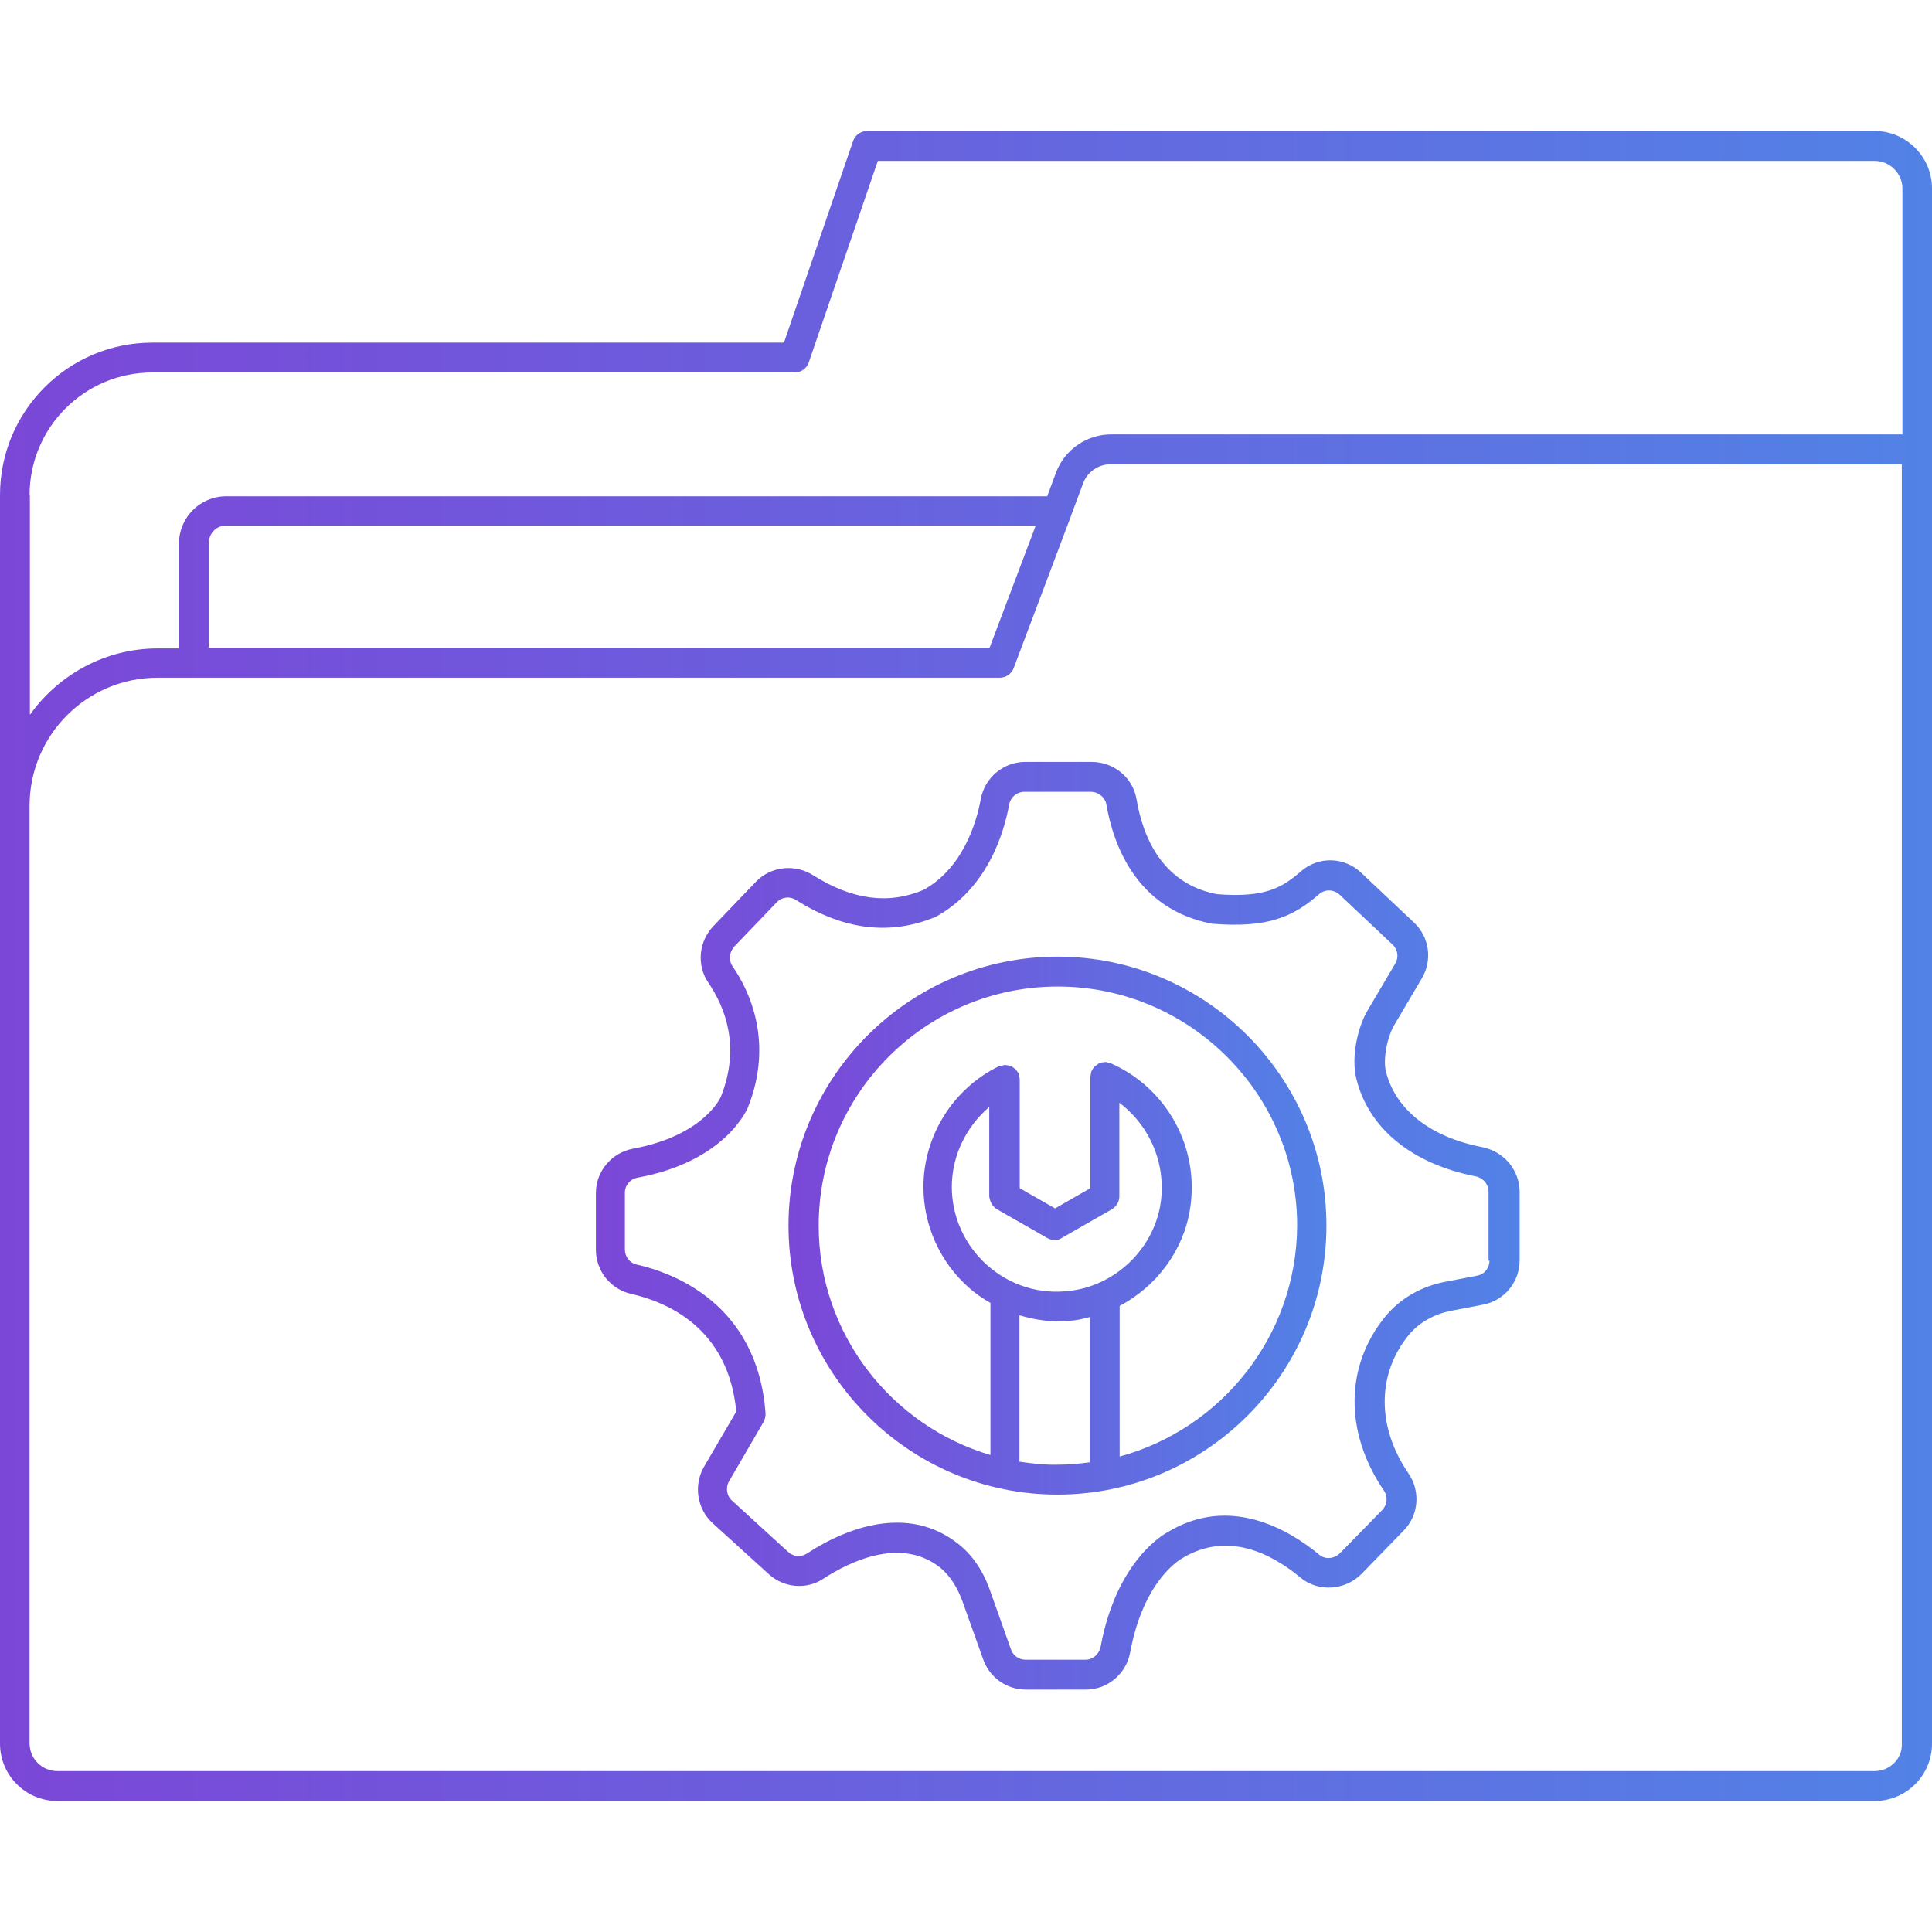<svg xmlns="http://www.w3.org/2000/svg" xml:space="preserve" id="folder-settings" x="0" y="0" enable-background="new 0 0 64 64" version="1.1" viewBox="0 0 64 64">
  <g>
    <linearGradient id="SVGID_1_" x1="0" x2="64" y1="32" y2="32" gradientUnits="userSpaceOnUse">
      <stop offset="0" stop-color="#7b47d7"></stop>
      <stop offset="1" stop-color="#5282e6"></stop>
    </linearGradient>
    <path fill="url(#SVGID_1_)" d="M62.1,4.34H28.73c-0.21,0-0.4,0.13-0.47,0.33l-2.29,6.68H5.05C2.26,11.35,0,13.61,0,16.4v10.29v4.53v26.54
		c0,1.05,0.85,1.9,1.9,1.9h60.2c1.05,0,1.9-0.85,1.9-1.9V6.24C64,5.2,63.15,4.34,62.1,4.34z M0.98,16.4c0-2.24,1.82-4.06,4.06-4.06
		h21.28c0.21,0,0.4-0.13,0.47-0.33l2.29-6.68H62.1c0.5,0,0.92,0.41,0.92,0.92v8.14H36.81c-0.81,0-1.55,0.51-1.83,1.27l-0.29,0.78
		H7.49c-0.86,0-1.56,0.7-1.56,1.56v3.48H5.23c-1.75,0-3.29,0.87-4.24,2.2V16.4z M34.31,17.41l-1.53,4.05H6.92v-3.48
		c0-0.32,0.25-0.57,0.57-0.57H34.31z M62.1,58.67H1.9c-0.51,0-0.92-0.41-0.92-0.92V31.22v-4.53c0-2.34,1.9-4.24,4.24-4.24h27.9
		c0.2,0,0.39-0.13,0.46-0.32l1.88-4.99c0.01-0.02,0.02-0.04,0.02-0.06l0.4-1.07c0.14-0.38,0.51-0.63,0.91-0.63h26.21v42.39
		C63.02,58.26,62.6,58.67,62.1,58.67z"></path>
    <linearGradient id="SVGID_2_" x1="26.117" x2="43.937" y1="40.604" y2="40.604" gradientUnits="userSpaceOnUse">
      <stop offset="0" stop-color="#7b47d7"></stop>
      <stop offset="1" stop-color="#5282e6"></stop>
    </linearGradient>
    <path fill="url(#SVGID_2_)" d="M35.03,31.69c-4.91,0-8.91,4-8.91,8.91c0,4.91,4,8.91,8.91,8.91c4.91,0,8.91-4,8.91-8.91
		C43.94,35.69,39.94,31.69,35.03,31.69z M33.77,48.42v-4.85c0.41,0.12,0.83,0.2,1.27,0.2c0.18,0,0.36-0.01,0.54-0.03
		c0.18-0.02,0.35-0.07,0.52-0.11v4.81c-0.35,0.05-0.71,0.08-1.08,0.08C34.6,48.53,34.18,48.48,33.77,48.42z M33.03,40.06l1.66,0.95
		c0,0,0,0,0,0c0.07,0.04,0.16,0.07,0.24,0.07s0.17-0.02,0.24-0.07c0,0,0,0,0,0l1.66-0.95c0.15-0.09,0.25-0.25,0.25-0.43v-3.1
		c1.02,0.77,1.57,2.05,1.36,3.37c-0.24,1.48-1.49,2.68-2.99,2.86c-1.02,0.13-1.99-0.18-2.75-0.85c-0.74-0.66-1.17-1.6-1.17-2.59
		c0-1.03,0.47-1.99,1.24-2.65v2.96C32.79,39.81,32.88,39.97,33.03,40.06z M37.09,48.25v-4.99c1.21-0.64,2.11-1.82,2.33-3.2
		c0.33-2.03-0.76-4.02-2.63-4.84c0,0,0,0,0,0c-0.02-0.01-0.05-0.01-0.08-0.02c-0.04-0.01-0.07-0.02-0.11-0.02c0,0,0,0,0,0
		c-0.01,0-0.03,0.01-0.04,0.01c-0.05,0-0.1,0.01-0.14,0.03c-0.03,0.01-0.06,0.04-0.09,0.06c-0.02,0.02-0.05,0.03-0.07,0.05
		c-0.04,0.04-0.07,0.09-0.09,0.13c0,0.01-0.01,0.01-0.01,0.02c0,0,0,0,0,0c-0.02,0.04-0.02,0.08-0.03,0.13
		c0,0.02-0.01,0.04-0.01,0.07c0,0,0,0,0,0v3.68l-1.17,0.67l-1.17-0.67v-3.59c0,0,0-0.01,0-0.01c0-0.03-0.01-0.06-0.02-0.1
		c-0.01-0.03-0.01-0.07-0.02-0.1c0,0,0-0.01,0-0.01c-0.01-0.02-0.03-0.04-0.04-0.05c-0.02-0.03-0.04-0.06-0.07-0.09
		c-0.02-0.02-0.05-0.03-0.07-0.05c-0.03-0.02-0.05-0.04-0.09-0.05c-0.03-0.01-0.07-0.02-0.1-0.02c-0.02,0-0.04-0.01-0.07-0.01
		c0,0-0.01,0-0.01,0c-0.03,0-0.07,0.01-0.1,0.02c-0.03,0.01-0.06,0.01-0.09,0.02c0,0-0.01,0-0.01,0c-1.52,0.74-2.5,2.31-2.5,4
		c0,1.27,0.55,2.49,1.5,3.33c0.22,0.2,0.47,0.37,0.72,0.51v5.04c-3.28-0.97-5.69-4.01-5.69-7.6c0-4.37,3.55-7.92,7.92-7.92
		c4.37,0,7.93,3.56,7.93,7.92C42.95,44.26,40.46,47.33,37.09,48.25z"></path>
    <linearGradient id="SVGID_3_" x1="19.73" x2="50.325" y1="40.604" y2="40.604" gradientUnits="userSpaceOnUse">
      <stop offset="0" stop-color="#7b47d7"></stop>
      <stop offset="1" stop-color="#5282e6"></stop>
    </linearGradient>
    <path fill="url(#SVGID_3_)" d="M49.1,38c-1.72-0.33-2.88-1.25-3.19-2.51c-0.1-0.4,0.04-1.13,0.28-1.54l0.91-1.54
		c0.36-0.61,0.25-1.37-0.26-1.85l-1.75-1.65c-0.56-0.53-1.41-0.55-1.99-0.05c-0.61,0.53-1.17,0.89-2.79,0.76
		c-1.82-0.35-2.45-1.9-2.66-3.14c-0.12-0.72-0.75-1.24-1.49-1.24h-2.2c-0.72,0-1.34,0.52-1.47,1.23c-0.15,0.82-0.61,2.3-1.9,3.01
		c-1.16,0.49-2.36,0.33-3.66-0.49c-0.61-0.38-1.4-0.29-1.89,0.22l-1.4,1.46c-0.5,0.52-0.57,1.31-0.17,1.89
		c0.55,0.81,1.07,2.12,0.41,3.77c-0.02,0.05-0.59,1.29-2.9,1.72c-0.72,0.13-1.24,0.75-1.24,1.47v1.88c0,0.7,0.48,1.3,1.16,1.46
		c1.2,0.27,3.23,1.13,3.49,3.9l-1.07,1.83c-0.35,0.61-0.23,1.39,0.28,1.86l1.86,1.69c0.5,0.46,1.25,0.53,1.81,0.16
		c0.87-0.57,2.53-1.37,3.81-0.42c0.43,0.32,0.66,0.79,0.79,1.13l0.7,1.96c0.21,0.6,0.78,1,1.41,1h1.99c0.72,0,1.34-0.52,1.47-1.24
		c0.44-2.38,1.65-3.07,1.72-3.11c1.5-0.91,2.96-0.16,3.92,0.64c0.59,0.49,1.48,0.43,2.03-0.13l1.39-1.43
		c0.5-0.51,0.56-1.3,0.16-1.89c-1.06-1.54-1.05-3.3,0.01-4.59c0.33-0.4,0.83-0.69,1.41-0.8l1.04-0.2c0.71-0.13,1.22-0.75,1.22-1.47
		v-2.29C50.33,38.75,49.81,38.14,49.1,38z M49.34,41.76c0,0.25-0.17,0.46-0.42,0.5l-1.04,0.2c-0.8,0.15-1.5,0.56-1.98,1.14
		c-1.35,1.64-1.37,3.85-0.06,5.77c0.14,0.2,0.12,0.47-0.05,0.65l-1.4,1.43c-0.19,0.19-0.49,0.22-0.69,0.05
		c-0.99-0.82-2.96-2-5.03-0.74c-0.07,0.04-1.68,0.9-2.21,3.79c-0.05,0.25-0.26,0.43-0.5,0.43h-1.99c-0.22,0-0.41-0.14-0.48-0.34
		l-0.7-1.97c-0.24-0.68-0.63-1.23-1.13-1.59c-0.63-0.47-1.3-0.64-1.95-0.64c-1.18,0-2.29,0.57-2.99,1.03
		c-0.19,0.12-0.44,0.1-0.61-0.06l-1.86-1.7c-0.18-0.16-0.22-0.43-0.1-0.64l1.14-1.96c0.05-0.09,0.07-0.18,0.07-0.28
		c-0.26-3.65-3.07-4.67-4.27-4.94c-0.23-0.05-0.39-0.26-0.39-0.5v-1.88c0-0.25,0.18-0.46,0.43-0.5c2.87-0.53,3.6-2.23,3.64-2.31
		c0.87-2.17,0.06-3.88-0.51-4.7c-0.13-0.2-0.1-0.47,0.07-0.65l1.4-1.46c0.17-0.18,0.44-0.21,0.65-0.07
		c1.57,0.99,3.11,1.18,4.62,0.55c1.69-0.93,2.25-2.73,2.43-3.72c0.05-0.25,0.26-0.42,0.5-0.42h2.2c0.25,0,0.48,0.18,0.52,0.42
		c0.22,1.27,0.95,3.46,3.5,3.95c1.86,0.15,2.69-0.23,3.56-0.99c0.19-0.16,0.48-0.15,0.67,0.03l1.75,1.65
		c0.18,0.17,0.21,0.43,0.09,0.63l-0.91,1.54c-0.33,0.55-0.56,1.55-0.38,2.27c0.4,1.65,1.85,2.83,3.96,3.24
		c0.24,0.05,0.42,0.26,0.42,0.5V41.76z"></path>
  </g>
</svg>
